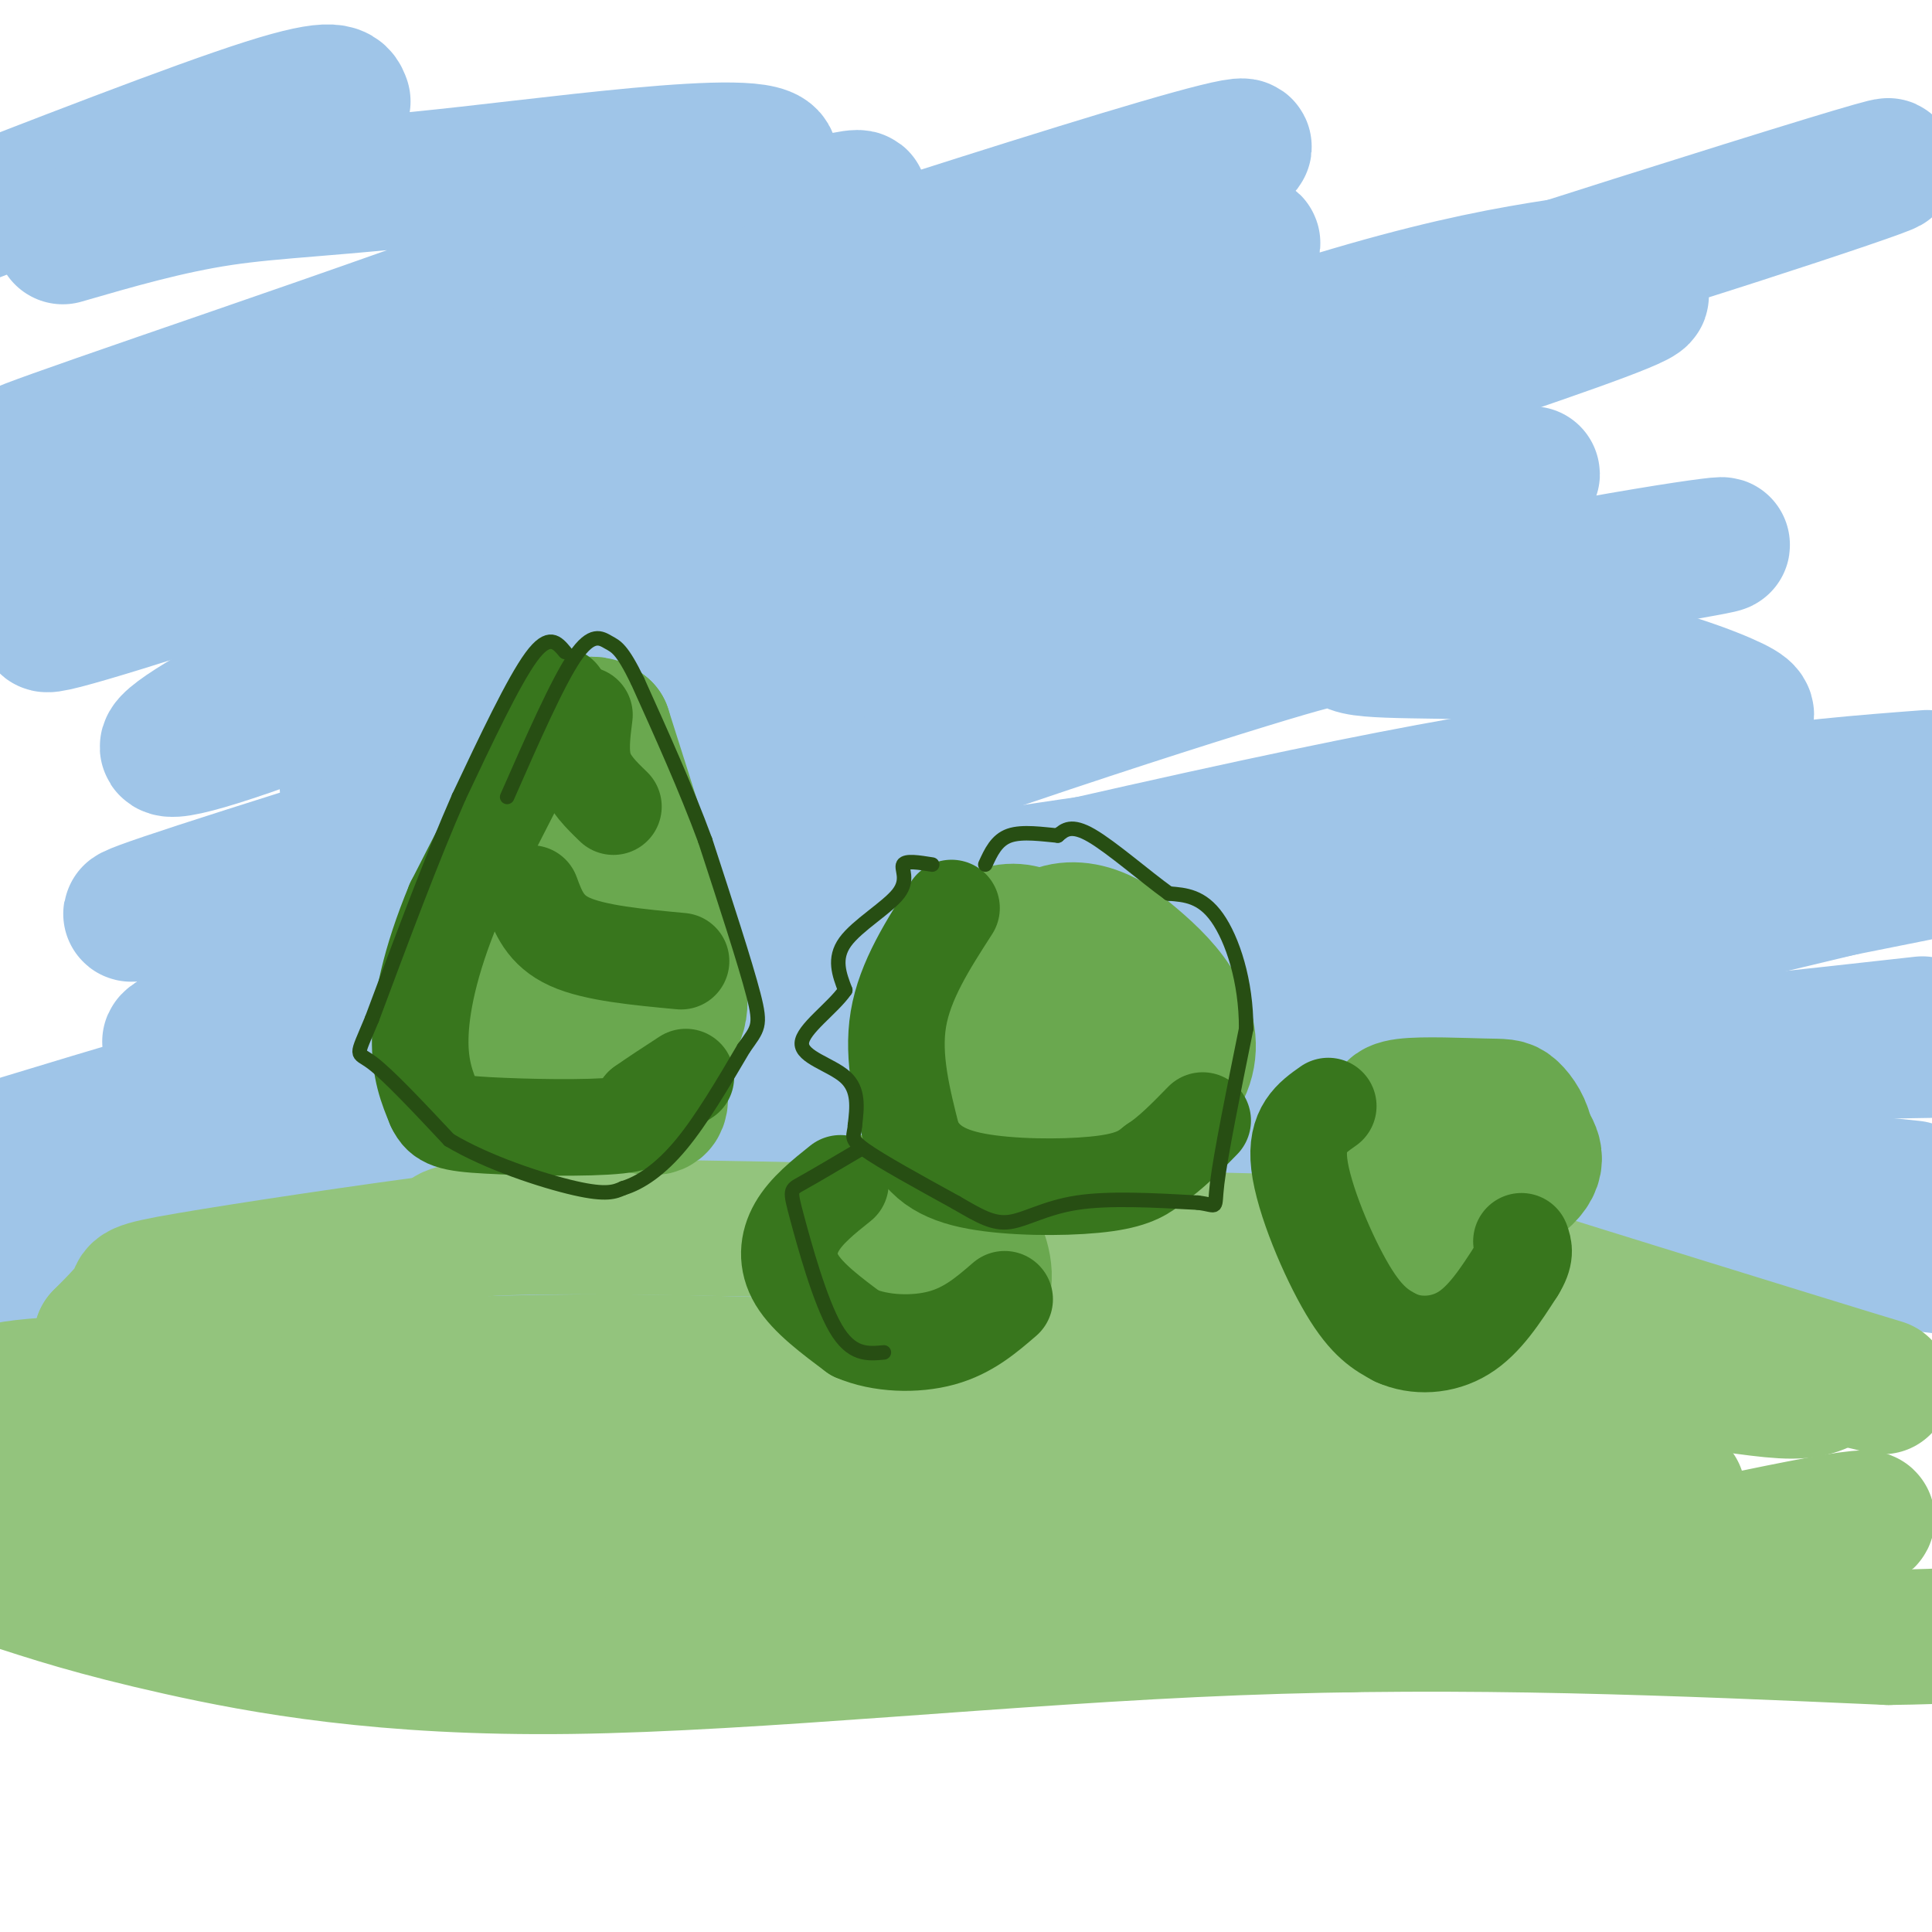 <svg viewBox='0 0 400 400' version='1.1' xmlns='http://www.w3.org/2000/svg' xmlns:xlink='http://www.w3.org/1999/xlink'><g fill='none' stroke='#9fc5e8' stroke-width='28' stroke-linecap='round' stroke-linejoin='round'><path d='M71,21c-0.667,-1.833 -1.333,-3.667 -16,1c-14.667,4.667 -43.333,15.833 -72,27'/><path d='M13,49c10.911,-3.165 21.823,-6.330 33,-8c11.177,-1.670 22.620,-1.844 51,-5c28.380,-3.156 73.699,-9.293 60,0c-13.699,9.293 -86.414,34.017 -124,47c-37.586,12.983 -40.042,14.226 5,0c45.042,-14.226 137.584,-43.922 140,-42c2.416,1.922 -85.292,35.461 -173,69'/><path d='M5,110c-34.257,13.412 -33.400,12.442 -3,2c30.400,-10.442 90.344,-30.356 154,-51c63.656,-20.644 131.023,-42.020 88,-24c-43.023,18.020 -196.435,75.434 -228,89c-31.565,13.566 58.718,-16.717 149,-47'/><path d='M165,79c51.715,-16.636 106.504,-34.726 92,-27c-14.504,7.726 -98.300,41.267 -155,67c-56.700,25.733 -86.304,43.659 -54,33c32.304,-10.659 126.515,-49.903 184,-71c57.485,-21.097 78.242,-24.049 99,-27'/><path d='M331,54c37.721,-11.520 82.523,-26.820 47,-16c-35.523,10.820 -151.372,47.759 -218,71c-66.628,23.241 -84.037,32.783 -90,36c-5.963,3.217 -0.482,0.108 5,-3'/><path d='M75,142c11.349,-5.933 37.221,-19.267 98,-38c60.779,-18.733 156.467,-42.867 166,-43c9.533,-0.133 -67.087,23.733 -133,47c-65.913,23.267 -121.118,45.933 -132,53c-10.882,7.067 22.559,-1.467 56,-10'/><path d='M130,151c67.024,-18.381 206.583,-59.333 185,-52c-21.583,7.333 -204.310,62.952 -264,82c-59.690,19.048 3.655,1.524 67,-16'/><path d='M118,165c42.690,-10.371 115.914,-28.298 166,-39c50.086,-10.702 77.033,-14.178 72,-13c-5.033,1.178 -42.047,7.009 -76,15c-33.953,7.991 -64.844,18.140 -105,33c-40.156,14.860 -89.578,34.430 -139,54'/><path d='M36,215c-8.011,4.660 41.461,-10.691 114,-24c72.539,-13.309 168.144,-24.578 184,-26c15.856,-1.422 -48.039,7.002 -105,17c-56.961,9.998 -106.989,21.571 -150,33c-43.011,11.429 -79.006,22.715 -115,34'/><path d='M35,224c91.131,-21.982 182.262,-43.964 235,-55c52.738,-11.036 67.083,-11.125 76,-12c8.917,-0.875 12.405,-2.536 14,-4c1.595,-1.464 1.298,-2.732 1,-4'/><path d='M361,149c0.681,-0.984 1.883,-1.444 -4,-4c-5.883,-2.556 -18.853,-7.208 -35,-9c-16.147,-1.792 -35.473,-0.723 -41,-2c-5.527,-1.277 2.745,-4.900 -23,3c-25.745,7.900 -85.506,27.321 -136,48c-50.494,20.679 -91.720,42.615 -99,51c-7.280,8.385 19.386,3.219 44,-1c24.614,-4.219 47.175,-7.491 82,-16c34.825,-8.509 81.912,-22.254 129,-36'/><path d='M278,183c34.956,-9.156 57.844,-14.044 76,-17c18.156,-2.956 31.578,-3.978 45,-5'/><path d='M357,169c-81.407,20.349 -162.813,40.699 -208,50c-45.187,9.301 -54.153,7.555 -50,8c4.153,0.445 21.426,3.081 82,-6c60.574,-9.081 164.450,-29.880 205,-38c40.550,-8.120 17.775,-3.560 -5,1'/><path d='M381,184c-34.266,8.222 -117.432,28.276 -179,40c-61.568,11.724 -101.537,15.118 -90,13c11.537,-2.118 74.582,-9.748 136,-14c61.418,-4.252 121.209,-5.126 181,-6'/><path d='M398,212c-48.439,5.397 -96.877,10.794 -174,13c-77.123,2.206 -182.930,1.220 -168,6c14.930,4.780 150.596,15.325 220,20c69.404,4.675 72.544,3.478 65,2c-7.544,-1.478 -25.772,-3.239 -44,-5'/><path d='M297,248c-16.893,-1.643 -37.125,-3.250 -73,-4c-35.875,-0.750 -87.393,-0.643 -129,3c-41.607,3.643 -73.304,10.821 -105,18'/><path d='M21,263c82.378,-4.911 164.756,-9.822 222,-11c57.244,-1.178 89.356,1.378 106,1c16.644,-0.378 17.822,-3.689 19,-7'/><path d='M368,246c6.452,-2.690 13.083,-5.917 -7,-6c-20.083,-0.083 -66.881,2.976 -66,7c0.881,4.024 49.440,9.012 98,14'/><path d='M393,261c17.333,2.333 11.667,1.167 6,0'/><path d='M396,246c0.000,0.000 -29.000,-3.000 -29,-3'/></g>
<g fill='none' stroke='#93c47d' stroke-width='28' stroke-linecap='round' stroke-linejoin='round'><path d='M5,292c-5.500,-1.917 -11.000,-3.833 2,-5c13.000,-1.167 44.500,-1.583 76,-2'/><path d='M83,285c34.333,-1.000 82.167,-2.500 130,-4'/><path d='M213,281c37.778,-1.067 67.222,-1.733 88,-1c20.778,0.733 32.889,2.867 45,5'/><path d='M346,285c12.156,1.578 20.044,3.022 25,3c4.956,-0.022 6.978,-1.511 9,-3'/><path d='M380,285c6.126,0.789 16.943,4.261 3,0c-13.943,-4.261 -52.644,-16.256 -71,-22c-18.356,-5.744 -16.365,-5.239 -50,-6c-33.635,-0.761 -102.896,-2.789 -137,-3c-34.104,-0.211 -33.052,1.394 -32,3'/><path d='M93,257c-16.595,2.131 -42.083,5.958 -54,8c-11.917,2.042 -10.262,2.298 -11,4c-0.738,1.702 -3.869,4.851 -7,8'/><path d='M21,277c14.362,3.888 53.767,9.609 120,14c66.233,4.391 159.293,7.451 164,5c4.707,-2.451 -78.941,-10.415 -137,-13c-58.059,-2.585 -90.530,0.207 -123,3'/><path d='M45,286c-17.347,1.215 0.785,2.753 13,5c12.215,2.247 18.513,5.201 90,9c71.487,3.799 208.161,8.441 199,9c-9.161,0.559 -164.159,-2.965 -229,-4c-64.841,-1.035 -39.526,0.419 -39,3c0.526,2.581 -23.737,6.291 -48,10'/><path d='M31,318c-23.512,3.512 -58.292,7.292 -16,9c42.292,1.708 161.655,1.345 231,0c69.345,-1.345 88.673,-3.673 108,-6'/><path d='M354,321c27.384,-3.318 41.843,-8.613 26,-6c-15.843,2.613 -61.989,13.133 -83,18c-21.011,4.867 -16.888,4.079 -35,0c-18.112,-4.079 -58.461,-11.451 -84,-15c-25.539,-3.549 -36.270,-3.274 -47,-3'/><path d='M131,315c-15.133,-1.711 -29.467,-4.489 -52,-5c-22.533,-0.511 -53.267,1.244 -84,3'/><path d='M1,327c9.357,3.071 18.714,6.143 36,10c17.286,3.857 42.500,8.500 81,8c38.500,-0.500 90.286,-6.143 138,-8c47.714,-1.857 91.357,0.071 135,2'/><path d='M391,339c26.333,-0.333 24.667,-2.167 23,-4'/></g>
<g fill='none' stroke='#6aa84f' stroke-width='28' stroke-linecap='round' stroke-linejoin='round'><path d='M216,195c-2.381,-1.327 -4.762,-2.655 -8,-2c-3.238,0.655 -7.333,3.292 -10,7c-2.667,3.708 -3.905,8.488 -4,12c-0.095,3.512 0.952,5.756 2,8'/><path d='M196,220c2.238,3.048 6.833,6.667 10,9c3.167,2.333 4.905,3.381 10,3c5.095,-0.381 13.548,-2.190 22,-4'/><path d='M238,228c5.381,-2.512 7.833,-6.792 8,-11c0.167,-4.208 -1.952,-8.345 -5,-12c-3.048,-3.655 -7.024,-6.827 -11,-10'/><path d='M230,195c-3.774,-2.306 -7.710,-3.071 -11,-2c-3.290,1.071 -5.933,3.978 -6,8c-0.067,4.022 2.444,9.160 5,12c2.556,2.840 5.159,3.383 7,3c1.841,-0.383 2.921,-1.691 4,-3'/><path d='M229,213c0.667,-0.500 0.333,-0.250 0,0'/><path d='M125,159c-8.583,13.333 -17.167,26.667 -21,34c-3.833,7.333 -2.917,8.667 -2,10'/><path d='M102,203c-0.167,2.810 0.417,4.833 4,8c3.583,3.167 10.167,7.476 16,8c5.833,0.524 10.917,-2.738 16,-6'/><path d='M138,213c3.333,-2.444 3.667,-5.556 1,-16c-2.667,-10.444 -8.333,-28.222 -14,-46'/><path d='M125,151c-5.030,-4.628 -10.606,6.801 -15,22c-4.394,15.199 -7.606,34.169 -9,44c-1.394,9.831 -0.970,10.523 0,11c0.970,0.477 2.485,0.738 4,1'/><path d='M105,229c3.111,-0.911 8.889,-3.689 14,-4c5.111,-0.311 9.556,1.844 14,4'/><path d='M133,229c3.346,0.737 4.711,0.579 3,-6c-1.711,-6.579 -6.499,-19.579 -9,-25c-2.501,-5.421 -2.715,-3.263 -4,1c-1.285,4.263 -3.643,10.632 -6,17'/><path d='M117,216c-0.756,3.711 0.356,4.489 2,5c1.644,0.511 3.822,0.756 6,1'/><path d='M285,235c-2.813,0.138 -5.626,0.276 -7,2c-1.374,1.724 -1.307,5.034 0,8c1.307,2.966 3.856,5.589 5,8c1.144,2.411 0.885,4.611 7,3c6.115,-1.611 18.604,-7.032 24,-11c5.396,-3.968 3.698,-6.484 2,-9'/><path d='M316,236c-0.255,-2.700 -1.893,-4.951 -3,-6c-1.107,-1.049 -1.683,-0.898 -6,-1c-4.317,-0.102 -12.376,-0.458 -16,0c-3.624,0.458 -2.812,1.729 -2,3'/><path d='M289,232c-0.578,1.222 -1.022,2.778 0,4c1.022,1.222 3.511,2.111 6,3'/><path d='M178,249c-1.405,1.373 -2.810,2.746 -4,4c-1.190,1.254 -2.164,2.388 3,6c5.164,3.612 16.467,9.703 22,10c5.533,0.297 5.295,-5.201 4,-9c-1.295,-3.799 -3.648,-5.900 -6,-8'/><path d='M197,252c-0.711,-1.911 0.511,-2.689 0,-3c-0.511,-0.311 -2.756,-0.156 -5,0'/></g>
<g fill='none' stroke='#38761d' stroke-width='20' stroke-linecap='round' stroke-linejoin='round'><path d='M116,144c0.000,0.000 -22.000,43.000 -22,43'/><path d='M94,187c-5.111,12.289 -6.889,21.511 -7,28c-0.111,6.489 1.444,10.244 3,14'/><path d='M90,229c1.405,3.024 3.417,3.583 11,4c7.583,0.417 20.738,0.690 27,0c6.262,-0.690 5.631,-2.345 5,-4'/><path d='M133,229c2.333,-1.667 5.667,-3.833 9,-6'/><path d='M141,199c-8.917,-0.833 -17.833,-1.667 -23,-4c-5.167,-2.333 -6.583,-6.167 -8,-10'/><path d='M127,167c-2.500,-2.417 -5.000,-4.833 -6,-8c-1.000,-3.167 -0.500,-7.083 0,-11'/><path d='M197,188c-4.833,7.500 -9.667,15.000 -11,23c-1.333,8.000 0.833,16.500 3,25'/><path d='M189,236c2.774,5.857 8.208,8.000 16,9c7.792,1.000 17.940,0.857 24,0c6.060,-0.857 8.030,-2.429 10,-4'/><path d='M239,241c3.333,-2.167 6.667,-5.583 10,-9'/><path d='M174,245c-3.533,2.822 -7.067,5.644 -9,9c-1.933,3.356 -2.267,7.244 0,11c2.267,3.756 7.133,7.378 12,11'/><path d='M177,276c5.289,2.289 12.511,2.511 18,1c5.489,-1.511 9.244,-4.756 13,-8'/><path d='M275,229c-3.422,2.400 -6.844,4.800 -6,12c0.844,7.200 5.956,19.200 10,26c4.044,6.800 7.022,8.400 10,10'/><path d='M289,277c4.178,1.911 9.622,1.689 14,-1c4.378,-2.689 7.689,-7.844 11,-13'/><path d='M314,263c2.000,-3.167 1.500,-4.583 1,-6'/></g>
<g fill='none' stroke='#274e13' stroke-width='3' stroke-linecap='round' stroke-linejoin='round'><path d='M117,135c-1.667,-2.000 -3.333,-4.000 -7,1c-3.667,5.000 -9.333,17.000 -15,29'/><path d='M95,165c-5.500,12.500 -11.750,29.250 -18,46'/><path d='M77,211c-3.511,8.444 -3.289,6.556 0,9c3.289,2.444 9.644,9.222 16,16'/><path d='M93,236c7.822,4.711 19.378,8.489 26,10c6.622,1.511 8.311,0.756 10,0'/><path d='M129,246c3.644,-1.111 7.756,-3.889 12,-9c4.244,-5.111 8.622,-12.556 13,-20'/><path d='M154,217c2.911,-4.133 3.689,-4.467 2,-11c-1.689,-6.533 -5.844,-19.267 -10,-32'/><path d='M146,174c-4.000,-10.833 -9.000,-21.917 -14,-33'/><path d='M132,141c-3.274,-6.750 -4.458,-7.125 -6,-8c-1.542,-0.875 -3.440,-2.250 -7,3c-3.560,5.250 -8.780,17.125 -14,29'/><path d='M193,179c-2.750,-0.440 -5.500,-0.881 -6,0c-0.500,0.881 1.250,3.083 -1,6c-2.250,2.917 -8.500,6.548 -11,10c-2.500,3.452 -1.250,6.726 0,10'/><path d='M175,205c-2.548,3.738 -8.917,8.083 -9,11c-0.083,2.917 6.119,4.405 9,7c2.881,2.595 2.440,6.298 2,10'/><path d='M177,233c-0.089,2.178 -1.311,2.622 2,5c3.311,2.378 11.156,6.689 19,11'/><path d='M198,249c4.893,2.845 7.625,4.458 11,4c3.375,-0.458 7.393,-2.988 14,-4c6.607,-1.012 15.804,-0.506 25,0'/><path d='M248,249c4.511,0.533 3.289,1.867 4,-4c0.711,-5.867 3.356,-18.933 6,-32'/><path d='M258,213c0.044,-9.867 -2.844,-18.533 -6,-23c-3.156,-4.467 -6.578,-4.733 -10,-5'/><path d='M242,185c-4.800,-3.444 -11.800,-9.556 -16,-12c-4.200,-2.444 -5.600,-1.222 -7,0'/><path d='M219,173c-3.089,-0.267 -7.311,-0.933 -10,0c-2.689,0.933 -3.844,3.467 -5,6'/><path d='M178,238c-4.780,2.821 -9.560,5.643 -12,7c-2.440,1.357 -2.542,1.250 -1,7c1.542,5.750 4.726,17.357 8,23c3.274,5.643 6.637,5.321 10,5'/></g>
</svg>
